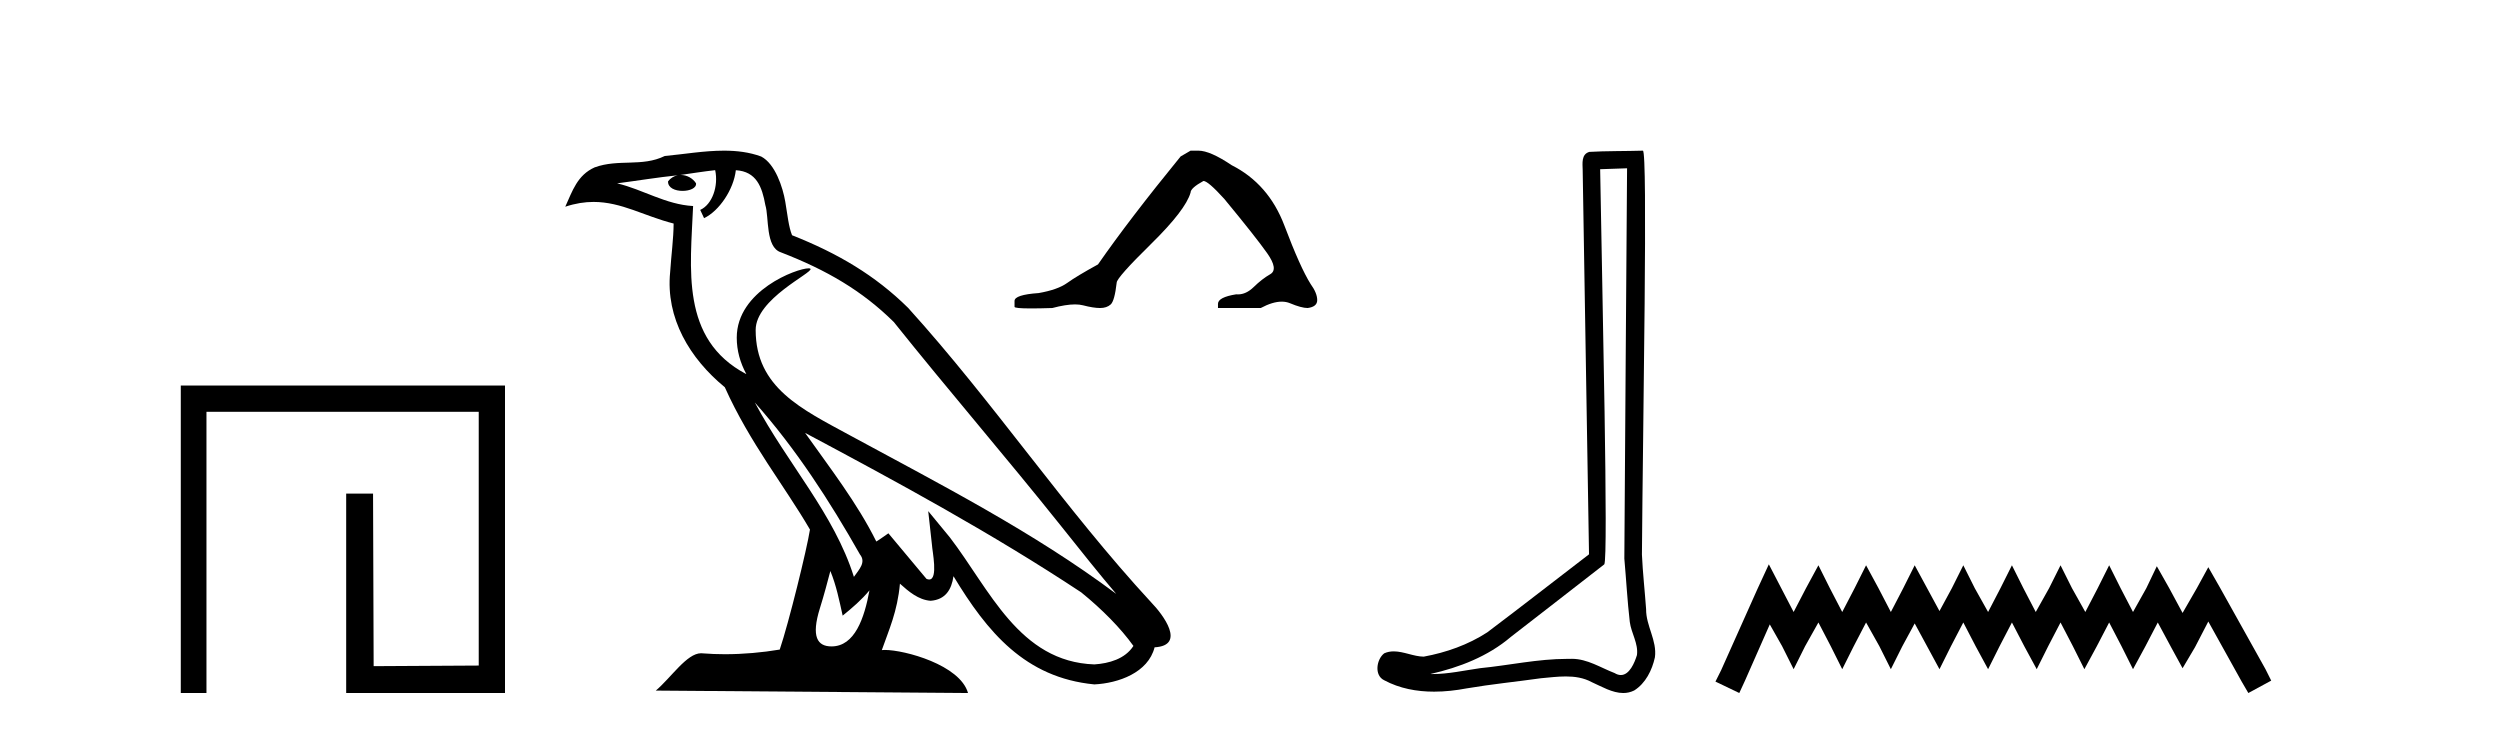 <?xml version='1.0' encoding='UTF-8' standalone='yes'?><svg xmlns='http://www.w3.org/2000/svg' xmlns:xlink='http://www.w3.org/1999/xlink' width='140.0' height='41.0' ><path d='M 10.124 21.59 L 10.124 38.809 L 11.562 38.809 L 11.562 23.061 L 26.809 23.061 L 26.809 37.271 L 20.924 37.305 L 20.891 27.642 L 19.386 27.642 L 19.386 38.809 L 28.28 38.809 L 28.28 21.59 Z' style='fill:#000000;stroke:none' /><path d='M 42.27 22.54 L 42.27 22.54 C 44.564 25.118 46.464 28.06 48.157 31.048 C 48.513 31.486 48.112 31.888 47.819 32.305 C 46.703 28.763 44.136 26.03 42.27 22.54 ZM 40.05 9.529 C 40.241 10.422 39.889 11.451 39.212 11.755 L 39.428 12.217 C 40.274 11.815 41.086 10.612 41.207 9.532 C 42.362 9.601 42.677 10.47 42.858 11.479 C 43.074 12.168 42.855 13.841 43.728 14.13 C 46.309 15.129 48.281 16.285 50.051 18.031 C 53.106 21.852 56.299 25.552 59.354 29.376 C 60.541 30.865 61.626 32.228 62.508 33.257 C 57.868 29.789 52.684 27.136 47.599 24.38 C 44.896 22.911 42.317 21.71 42.317 18.477 C 42.317 16.738 45.522 15.281 45.389 15.055 C 45.378 15.035 45.341 15.026 45.282 15.026 C 44.625 15.026 41.258 16.274 41.258 18.907 C 41.258 19.637 41.453 20.313 41.792 20.944 C 41.787 20.944 41.782 20.943 41.777 20.943 C 38.084 18.986 38.67 15.028 38.814 11.538 C 37.279 11.453 36.015 10.616 34.558 10.267 C 35.688 10.121 36.815 9.933 37.948 9.816 L 37.948 9.816 C 37.735 9.858 37.541 9.982 37.411 10.154 C 37.393 10.526 37.814 10.69 38.224 10.69 C 38.624 10.69 39.014 10.534 38.977 10.264 C 38.796 9.982 38.466 9.799 38.128 9.799 C 38.118 9.799 38.108 9.799 38.099 9.799 C 38.662 9.719 39.413 9.599 40.05 9.529 ZM 46.5 31.976 C 46.831 32.78 47.002 33.632 47.189 34.476 C 47.727 34.04 48.249 33.593 48.69 33.06 L 48.69 33.06 C 48.403 34.623 47.866 36.199 46.565 36.199 C 45.777 36.199 45.412 35.667 45.917 34.054 C 46.155 33.293 46.345 32.566 46.5 31.976 ZM 45.086 24.242 L 45.086 24.242 C 50.352 27.047 55.566 29.879 60.546 33.171 C 61.719 34.122 62.764 35.181 63.472 36.172 C 63.002 36.901 62.109 37.152 61.283 37.207 C 57.068 37.06 55.418 32.996 53.191 30.093 L 51.98 28.622 L 52.189 30.507 C 52.203 30.846 52.551 32.452 52.033 32.452 C 51.988 32.452 51.938 32.44 51.881 32.415 L 49.75 29.865 C 49.522 30.015 49.308 30.186 49.073 30.325 C 48.016 28.187 46.469 26.196 45.086 24.242 ZM 40.541 8.437 C 39.435 8.437 38.301 8.636 37.226 8.736 C 35.944 9.361 34.645 8.884 33.3 9.373 C 32.329 9.809 32.057 10.693 31.655 11.576 C 32.227 11.386 32.748 11.308 33.239 11.308 C 34.806 11.308 36.067 12.097 37.723 12.518 C 37.72 13.349 37.59 14.292 37.528 15.242 C 37.271 17.816 38.628 20.076 40.589 21.685 C 41.994 24.814 43.938 27.214 45.358 29.655 C 45.188 30.752 44.168 34.89 43.665 36.376 C 42.679 36.542 41.627 36.636 40.593 36.636 C 40.175 36.636 39.761 36.62 39.354 36.588 C 39.323 36.584 39.291 36.582 39.26 36.582 C 38.462 36.582 37.585 37.945 36.724 38.673 L 54.209 38.809 C 53.763 37.233 50.656 36.397 49.552 36.397 C 49.489 36.397 49.432 36.399 49.382 36.405 C 49.772 35.29 50.258 34.243 50.396 32.686 C 50.884 33.123 51.432 33.595 52.115 33.644 C 52.95 33.582 53.289 33.011 53.395 32.267 C 55.287 35.396 57.402 37.951 61.283 38.327 C 62.624 38.261 64.295 37.675 64.657 36.25 C 66.436 36.149 65.131 34.416 64.471 33.737 C 59.631 28.498 55.635 22.517 50.852 17.238 C 49.01 15.421 46.93 14.192 44.355 13.173 C 44.163 12.702 44.1 12.032 43.975 11.295 C 43.839 10.491 43.41 9.174 42.626 8.765 C 41.958 8.519 41.255 8.437 40.541 8.437 Z' style='fill:#000000;stroke:none' /><path d='M 66.672 8.437 L 66.114 8.762 Q 63.231 12.296 61.488 14.807 Q 60.302 15.458 59.767 15.842 Q 59.232 16.226 58.163 16.412 Q 56.814 16.505 56.814 16.853 L 56.814 16.877 L 56.814 17.179 Q 56.799 17.272 57.744 17.272 Q 58.217 17.272 58.93 17.249 Q 59.69 17.047 60.201 17.047 Q 60.457 17.047 60.651 17.098 Q 61.232 17.249 61.604 17.249 Q 61.976 17.249 62.197 17.051 Q 62.418 16.853 62.534 15.83 Q 62.534 15.551 64.464 13.656 Q 66.393 11.762 66.672 10.785 Q 66.672 10.529 67.393 10.134 Q 67.649 10.134 68.556 11.134 Q 70.323 13.273 70.962 14.18 Q 71.601 15.086 71.136 15.354 Q 70.671 15.621 70.206 16.075 Q 69.785 16.486 69.325 16.486 Q 69.278 16.486 69.23 16.481 Q 68.207 16.644 68.207 17.016 L 68.207 17.249 L 70.602 17.249 Q 71.268 16.892 71.775 16.892 Q 72.028 16.892 72.241 16.981 Q 72.88 17.249 73.229 17.249 Q 73.764 17.179 73.764 16.807 Q 73.764 16.412 73.392 15.9 Q 72.81 14.97 71.927 12.633 Q 71.043 10.297 68.974 9.251 Q 67.765 8.437 67.114 8.437 Z' style='fill:#000000;stroke:none' /><path d='M 91.116 9.424 C 91.066 16.711 91.008 23.997 90.963 31.284 C 91.069 32.464 91.131 33.649 91.268 34.826 C 91.348 35.455 91.758 36.041 91.669 36.685 C 91.535 37.12 91.249 37.802 90.767 37.802 C 90.66 37.802 90.543 37.769 90.416 37.691 C 89.635 37.391 88.89 36.894 88.029 36.894 C 87.981 36.894 87.933 36.895 87.885 36.898 C 87.842 36.898 87.799 36.897 87.757 36.897 C 86.12 36.897 84.51 37.259 82.886 37.418 C 81.998 37.544 81.114 37.747 80.213 37.747 C 80.175 37.747 80.137 37.746 80.099 37.745 C 81.724 37.378 83.329 36.757 84.609 35.665 C 86.352 34.31 88.1 32.963 89.839 31.604 C 90.075 31.314 89.726 16.507 89.609 9.476 C 90.111 9.459 90.614 9.441 91.116 9.424 ZM 92.001 8.437 C 92.001 8.437 92.001 8.437 92.001 8.437 C 91.141 8.465 89.859 8.452 89.002 8.506 C 88.544 8.639 88.623 9.152 88.63 9.52 C 88.749 16.694 88.867 23.868 88.985 31.042 C 87.084 32.496 85.198 33.973 83.286 35.412 C 82.215 36.109 80.977 36.543 79.728 36.772 C 79.17 36.766 78.605 36.477 78.049 36.477 C 77.87 36.477 77.692 36.507 77.516 36.586 C 77.087 36.915 76.939 37.817 77.513 38.093 C 78.377 38.557 79.34 38.733 80.309 38.733 C 80.921 38.733 81.535 38.663 82.129 38.55 C 83.509 38.315 84.903 38.178 86.289 37.982 C 86.745 37.942 87.219 37.881 87.685 37.881 C 88.189 37.881 88.684 37.953 89.14 38.201 C 89.687 38.444 90.291 38.809 90.901 38.809 C 91.105 38.809 91.309 38.768 91.512 38.668 C 92.151 38.27 92.519 37.528 92.675 36.81 C 92.804 35.873 92.171 35.044 92.182 34.114 C 92.11 33.096 91.994 32.08 91.948 31.061 C 92 23.698 92.284 8.437 92.001 8.437 Z' style='fill:#000000;stroke:none' /><path d='M 99.055 31.602 L 98.414 32.99 L 96.385 37.528 L 96.065 38.169 L 97.4 38.809 L 97.72 38.115 L 99.108 34.966 L 99.802 36.193 L 100.443 37.475 L 101.083 36.193 L 101.831 34.859 L 102.525 36.193 L 103.165 37.475 L 103.806 36.193 L 104.5 34.859 L 105.247 36.193 L 105.888 37.475 L 106.529 36.193 L 107.223 34.912 L 107.917 36.193 L 108.611 37.475 L 109.251 36.193 L 109.945 34.859 L 110.639 36.193 L 111.333 37.475 L 111.974 36.193 L 112.668 34.859 L 113.362 36.193 L 114.056 37.475 L 114.696 36.193 L 115.39 34.859 L 116.084 36.193 L 116.725 37.475 L 117.419 36.193 L 118.113 34.859 L 118.807 36.193 L 119.448 37.475 L 120.142 36.193 L 120.836 34.859 L 121.583 36.247 L 122.224 37.421 L 122.918 36.247 L 123.665 34.805 L 125.534 38.169 L 125.907 38.809 L 127.188 38.115 L 126.868 37.475 L 124.306 32.884 L 123.665 31.763 L 123.024 32.937 L 122.224 34.325 L 121.476 32.937 L 120.782 31.709 L 120.195 32.937 L 119.448 34.272 L 118.754 32.937 L 118.113 31.656 L 117.472 32.937 L 116.778 34.272 L 116.031 32.937 L 115.39 31.656 L 114.75 32.937 L 114.002 34.272 L 113.308 32.937 L 112.668 31.656 L 112.027 32.937 L 111.333 34.272 L 110.586 32.937 L 109.945 31.656 L 109.305 32.937 L 108.611 34.218 L 107.917 32.937 L 107.223 31.656 L 106.582 32.937 L 105.888 34.272 L 105.194 32.937 L 104.5 31.656 L 103.859 32.937 L 103.165 34.272 L 102.471 32.937 L 101.831 31.656 L 101.137 32.937 L 100.443 34.272 L 99.749 32.937 L 99.055 31.602 Z' style='fill:#000000;stroke:none' /></svg>
